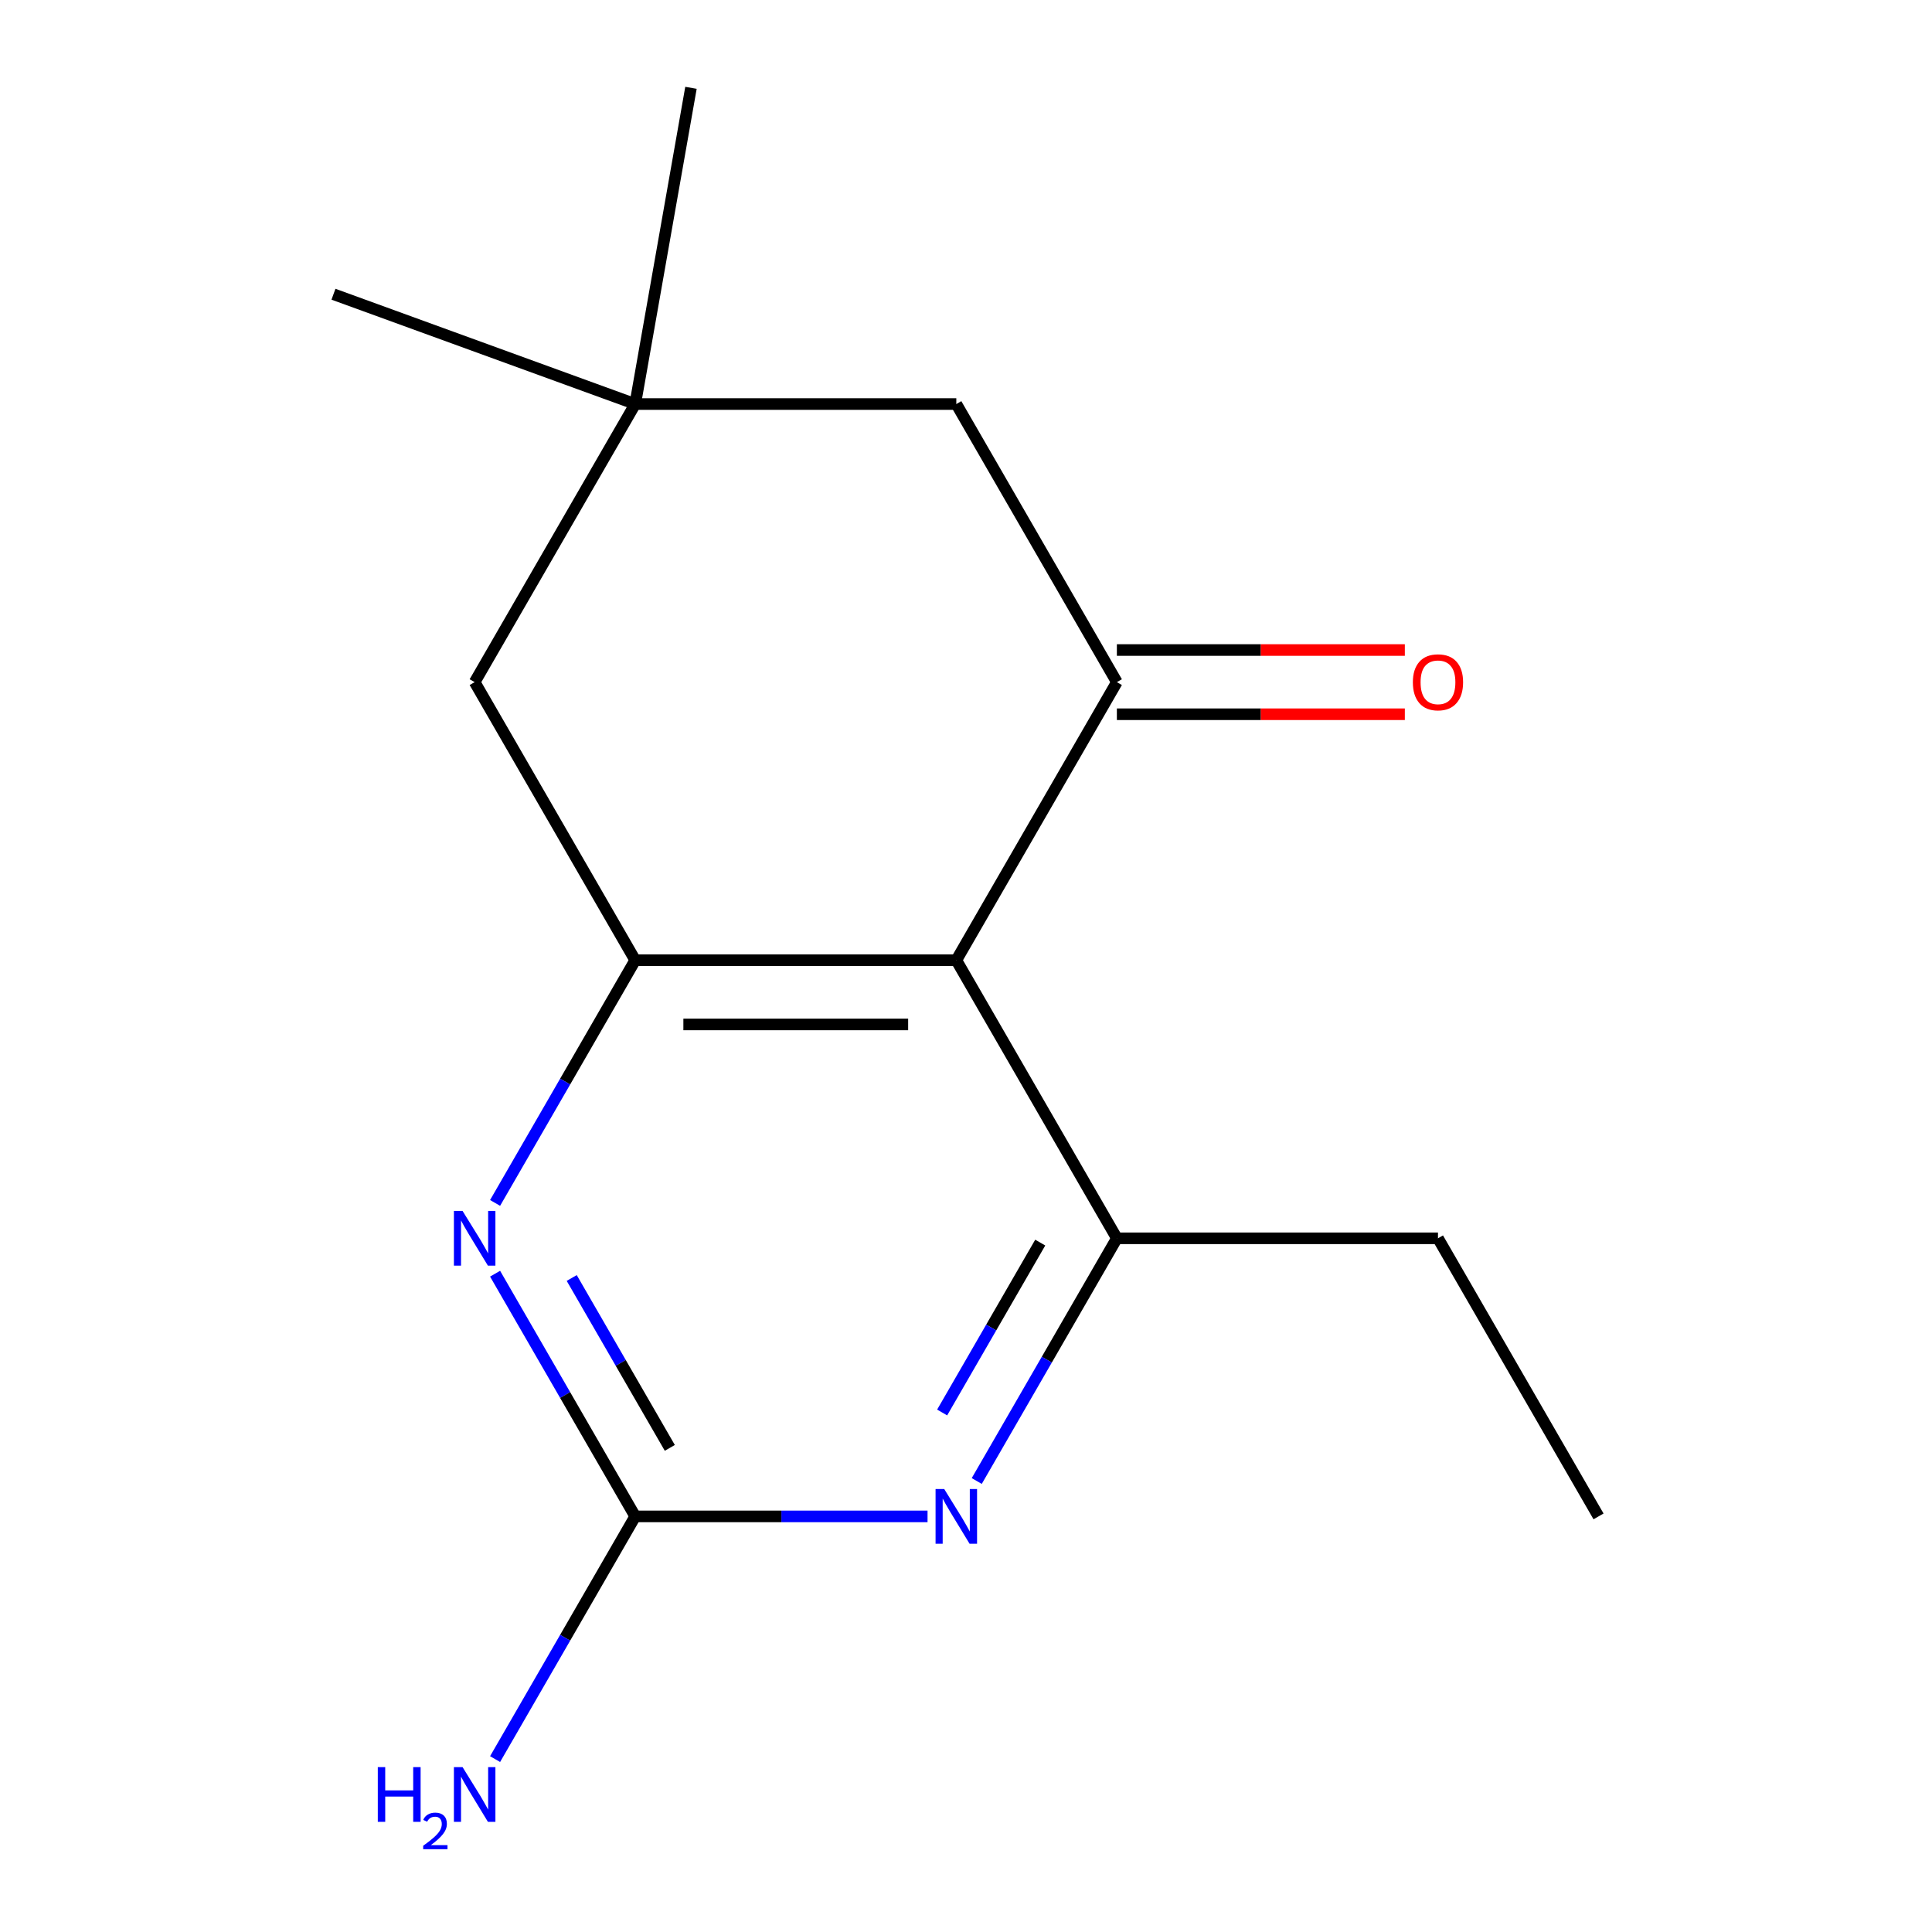 <?xml version='1.0' encoding='iso-8859-1'?>
<svg version='1.1' baseProfile='full'
              xmlns='http://www.w3.org/2000/svg'
                      xmlns:rdkit='http://www.rdkit.org/xml'
                      xmlns:xlink='http://www.w3.org/1999/xlink'
                  xml:space='preserve'
width='1000px' height='1000px' viewBox='0 0 1000 1000'>
<!-- END OF HEADER -->
<rect style='opacity:1.0;fill:#FFFFFF;stroke:none' width='1000' height='1000' x='0' y='0'> </rect>
<path class='bond-0' d='M 494.988,497.008 L 328.784,497.008' style='fill:none;fill-rule:evenodd;stroke:#000000;stroke-width:6px;stroke-linecap:butt;stroke-linejoin:miter;stroke-opacity:1' />
<path class='bond-0' d='M 470.058,530.249 L 353.715,530.249' style='fill:none;fill-rule:evenodd;stroke:#000000;stroke-width:6px;stroke-linecap:butt;stroke-linejoin:miter;stroke-opacity:1' />
<path class='bond-1' d='M 494.988,497.008 L 578.091,353.071' style='fill:none;fill-rule:evenodd;stroke:#000000;stroke-width:6px;stroke-linecap:butt;stroke-linejoin:miter;stroke-opacity:1' />
<path class='bond-2' d='M 494.988,497.008 L 578.091,640.946' style='fill:none;fill-rule:evenodd;stroke:#000000;stroke-width:6px;stroke-linecap:butt;stroke-linejoin:miter;stroke-opacity:1' />
<path class='bond-3' d='M 328.784,497.008 L 292.52,559.819' style='fill:none;fill-rule:evenodd;stroke:#000000;stroke-width:6px;stroke-linecap:butt;stroke-linejoin:miter;stroke-opacity:1' />
<path class='bond-3' d='M 292.52,559.819 L 256.256,622.63' style='fill:none;fill-rule:evenodd;stroke:#0000FF;stroke-width:6px;stroke-linecap:butt;stroke-linejoin:miter;stroke-opacity:1' />
<path class='bond-8' d='M 328.784,497.008 L 245.682,353.071' style='fill:none;fill-rule:evenodd;stroke:#000000;stroke-width:6px;stroke-linecap:butt;stroke-linejoin:miter;stroke-opacity:1' />
<path class='bond-7' d='M 578.091,353.071 L 494.988,209.134' style='fill:none;fill-rule:evenodd;stroke:#000000;stroke-width:6px;stroke-linecap:butt;stroke-linejoin:miter;stroke-opacity:1' />
<path class='bond-9' d='M 578.091,369.692 L 652.615,369.692' style='fill:none;fill-rule:evenodd;stroke:#000000;stroke-width:6px;stroke-linecap:butt;stroke-linejoin:miter;stroke-opacity:1' />
<path class='bond-9' d='M 652.615,369.692 L 727.14,369.692' style='fill:none;fill-rule:evenodd;stroke:#FF0000;stroke-width:6px;stroke-linecap:butt;stroke-linejoin:miter;stroke-opacity:1' />
<path class='bond-9' d='M 578.091,336.451 L 652.615,336.451' style='fill:none;fill-rule:evenodd;stroke:#000000;stroke-width:6px;stroke-linecap:butt;stroke-linejoin:miter;stroke-opacity:1' />
<path class='bond-9' d='M 652.615,336.451 L 727.14,336.451' style='fill:none;fill-rule:evenodd;stroke:#FF0000;stroke-width:6px;stroke-linecap:butt;stroke-linejoin:miter;stroke-opacity:1' />
<path class='bond-4' d='M 578.091,640.946 L 541.827,703.757' style='fill:none;fill-rule:evenodd;stroke:#000000;stroke-width:6px;stroke-linecap:butt;stroke-linejoin:miter;stroke-opacity:1' />
<path class='bond-4' d='M 541.827,703.757 L 505.563,766.568' style='fill:none;fill-rule:evenodd;stroke:#0000FF;stroke-width:6px;stroke-linecap:butt;stroke-linejoin:miter;stroke-opacity:1' />
<path class='bond-4' d='M 538.424,643.168 L 513.039,687.136' style='fill:none;fill-rule:evenodd;stroke:#000000;stroke-width:6px;stroke-linecap:butt;stroke-linejoin:miter;stroke-opacity:1' />
<path class='bond-4' d='M 513.039,687.136 L 487.654,731.104' style='fill:none;fill-rule:evenodd;stroke:#0000FF;stroke-width:6px;stroke-linecap:butt;stroke-linejoin:miter;stroke-opacity:1' />
<path class='bond-11' d='M 578.091,640.946 L 744.295,640.946' style='fill:none;fill-rule:evenodd;stroke:#000000;stroke-width:6px;stroke-linecap:butt;stroke-linejoin:miter;stroke-opacity:1' />
<path class='bond-16' d='M 256.256,659.261 L 292.52,722.072' style='fill:none;fill-rule:evenodd;stroke:#0000FF;stroke-width:6px;stroke-linecap:butt;stroke-linejoin:miter;stroke-opacity:1' />
<path class='bond-16' d='M 292.52,722.072 L 328.784,784.883' style='fill:none;fill-rule:evenodd;stroke:#000000;stroke-width:6px;stroke-linecap:butt;stroke-linejoin:miter;stroke-opacity:1' />
<path class='bond-16' d='M 295.923,661.484 L 321.307,705.451' style='fill:none;fill-rule:evenodd;stroke:#0000FF;stroke-width:6px;stroke-linecap:butt;stroke-linejoin:miter;stroke-opacity:1' />
<path class='bond-16' d='M 321.307,705.451 L 346.692,749.419' style='fill:none;fill-rule:evenodd;stroke:#000000;stroke-width:6px;stroke-linecap:butt;stroke-linejoin:miter;stroke-opacity:1' />
<path class='bond-5' d='M 480.093,784.883 L 404.439,784.883' style='fill:none;fill-rule:evenodd;stroke:#0000FF;stroke-width:6px;stroke-linecap:butt;stroke-linejoin:miter;stroke-opacity:1' />
<path class='bond-5' d='M 404.439,784.883 L 328.784,784.883' style='fill:none;fill-rule:evenodd;stroke:#000000;stroke-width:6px;stroke-linecap:butt;stroke-linejoin:miter;stroke-opacity:1' />
<path class='bond-10' d='M 328.784,784.883 L 292.52,847.694' style='fill:none;fill-rule:evenodd;stroke:#000000;stroke-width:6px;stroke-linecap:butt;stroke-linejoin:miter;stroke-opacity:1' />
<path class='bond-10' d='M 292.52,847.694 L 256.256,910.505' style='fill:none;fill-rule:evenodd;stroke:#0000FF;stroke-width:6px;stroke-linecap:butt;stroke-linejoin:miter;stroke-opacity:1' />
<path class='bond-6' d='M 328.784,209.134 L 494.988,209.134' style='fill:none;fill-rule:evenodd;stroke:#000000;stroke-width:6px;stroke-linecap:butt;stroke-linejoin:miter;stroke-opacity:1' />
<path class='bond-12' d='M 328.784,209.134 L 172.603,152.289' style='fill:none;fill-rule:evenodd;stroke:#000000;stroke-width:6px;stroke-linecap:butt;stroke-linejoin:miter;stroke-opacity:1' />
<path class='bond-13' d='M 328.784,209.134 L 357.645,45.455' style='fill:none;fill-rule:evenodd;stroke:#000000;stroke-width:6px;stroke-linecap:butt;stroke-linejoin:miter;stroke-opacity:1' />
<path class='bond-15' d='M 328.784,209.134 L 245.682,353.071' style='fill:none;fill-rule:evenodd;stroke:#000000;stroke-width:6px;stroke-linecap:butt;stroke-linejoin:miter;stroke-opacity:1' />
<path class='bond-14' d='M 744.295,640.946 L 827.397,784.883' style='fill:none;fill-rule:evenodd;stroke:#000000;stroke-width:6px;stroke-linecap:butt;stroke-linejoin:miter;stroke-opacity:1' />
<path  class='atom-4' d='M 239.422 626.786
L 248.702 641.786
Q 249.622 643.266, 251.102 645.946
Q 252.582 648.626, 252.662 648.786
L 252.662 626.786
L 256.422 626.786
L 256.422 655.106
L 252.542 655.106
L 242.582 638.706
Q 241.422 636.786, 240.182 634.586
Q 238.982 632.386, 238.622 631.706
L 238.622 655.106
L 234.942 655.106
L 234.942 626.786
L 239.422 626.786
' fill='#0000FF'/>
<path  class='atom-5' d='M 488.728 770.723
L 498.008 785.723
Q 498.928 787.203, 500.408 789.883
Q 501.888 792.563, 501.968 792.723
L 501.968 770.723
L 505.728 770.723
L 505.728 799.043
L 501.848 799.043
L 491.888 782.643
Q 490.728 780.723, 489.488 778.523
Q 488.288 776.323, 487.928 775.643
L 487.928 799.043
L 484.248 799.043
L 484.248 770.723
L 488.728 770.723
' fill='#0000FF'/>
<path  class='atom-10' d='M 731.295 353.151
Q 731.295 346.351, 734.655 342.551
Q 738.015 338.751, 744.295 338.751
Q 750.575 338.751, 753.935 342.551
Q 757.295 346.351, 757.295 353.151
Q 757.295 360.031, 753.895 363.951
Q 750.495 367.831, 744.295 367.831
Q 738.055 367.831, 734.655 363.951
Q 731.295 360.071, 731.295 353.151
M 744.295 364.631
Q 748.615 364.631, 750.935 361.751
Q 753.295 358.831, 753.295 353.151
Q 753.295 347.591, 750.935 344.791
Q 748.615 341.951, 744.295 341.951
Q 739.975 341.951, 737.615 344.751
Q 735.295 347.551, 735.295 353.151
Q 735.295 358.871, 737.615 361.751
Q 739.975 364.631, 744.295 364.631
' fill='#FF0000'/>
<path  class='atom-11' d='M 195.549 914.66
L 199.389 914.66
L 199.389 926.7
L 213.869 926.7
L 213.869 914.66
L 217.709 914.66
L 217.709 942.98
L 213.869 942.98
L 213.869 929.9
L 199.389 929.9
L 199.389 942.98
L 195.549 942.98
L 195.549 914.66
' fill='#0000FF'/>
<path  class='atom-11' d='M 219.082 941.986
Q 219.768 940.218, 221.405 939.241
Q 223.042 938.238, 225.312 938.238
Q 228.137 938.238, 229.721 939.769
Q 231.305 941.3, 231.305 944.019
Q 231.305 946.791, 229.246 949.378
Q 227.213 951.966, 222.989 955.028
L 231.622 955.028
L 231.622 957.14
L 219.029 957.14
L 219.029 955.371
Q 222.514 952.89, 224.573 951.042
Q 226.659 949.194, 227.662 947.53
Q 228.665 945.867, 228.665 944.151
Q 228.665 942.356, 227.767 941.353
Q 226.87 940.35, 225.312 940.35
Q 223.807 940.35, 222.804 940.957
Q 221.801 941.564, 221.088 942.91
L 219.082 941.986
' fill='#0000FF'/>
<path  class='atom-11' d='M 239.422 914.66
L 248.702 929.66
Q 249.622 931.14, 251.102 933.82
Q 252.582 936.5, 252.662 936.66
L 252.662 914.66
L 256.422 914.66
L 256.422 942.98
L 252.542 942.98
L 242.582 926.58
Q 241.422 924.66, 240.182 922.46
Q 238.982 920.26, 238.622 919.58
L 238.622 942.98
L 234.942 942.98
L 234.942 914.66
L 239.422 914.66
' fill='#0000FF'/>
</svg>
